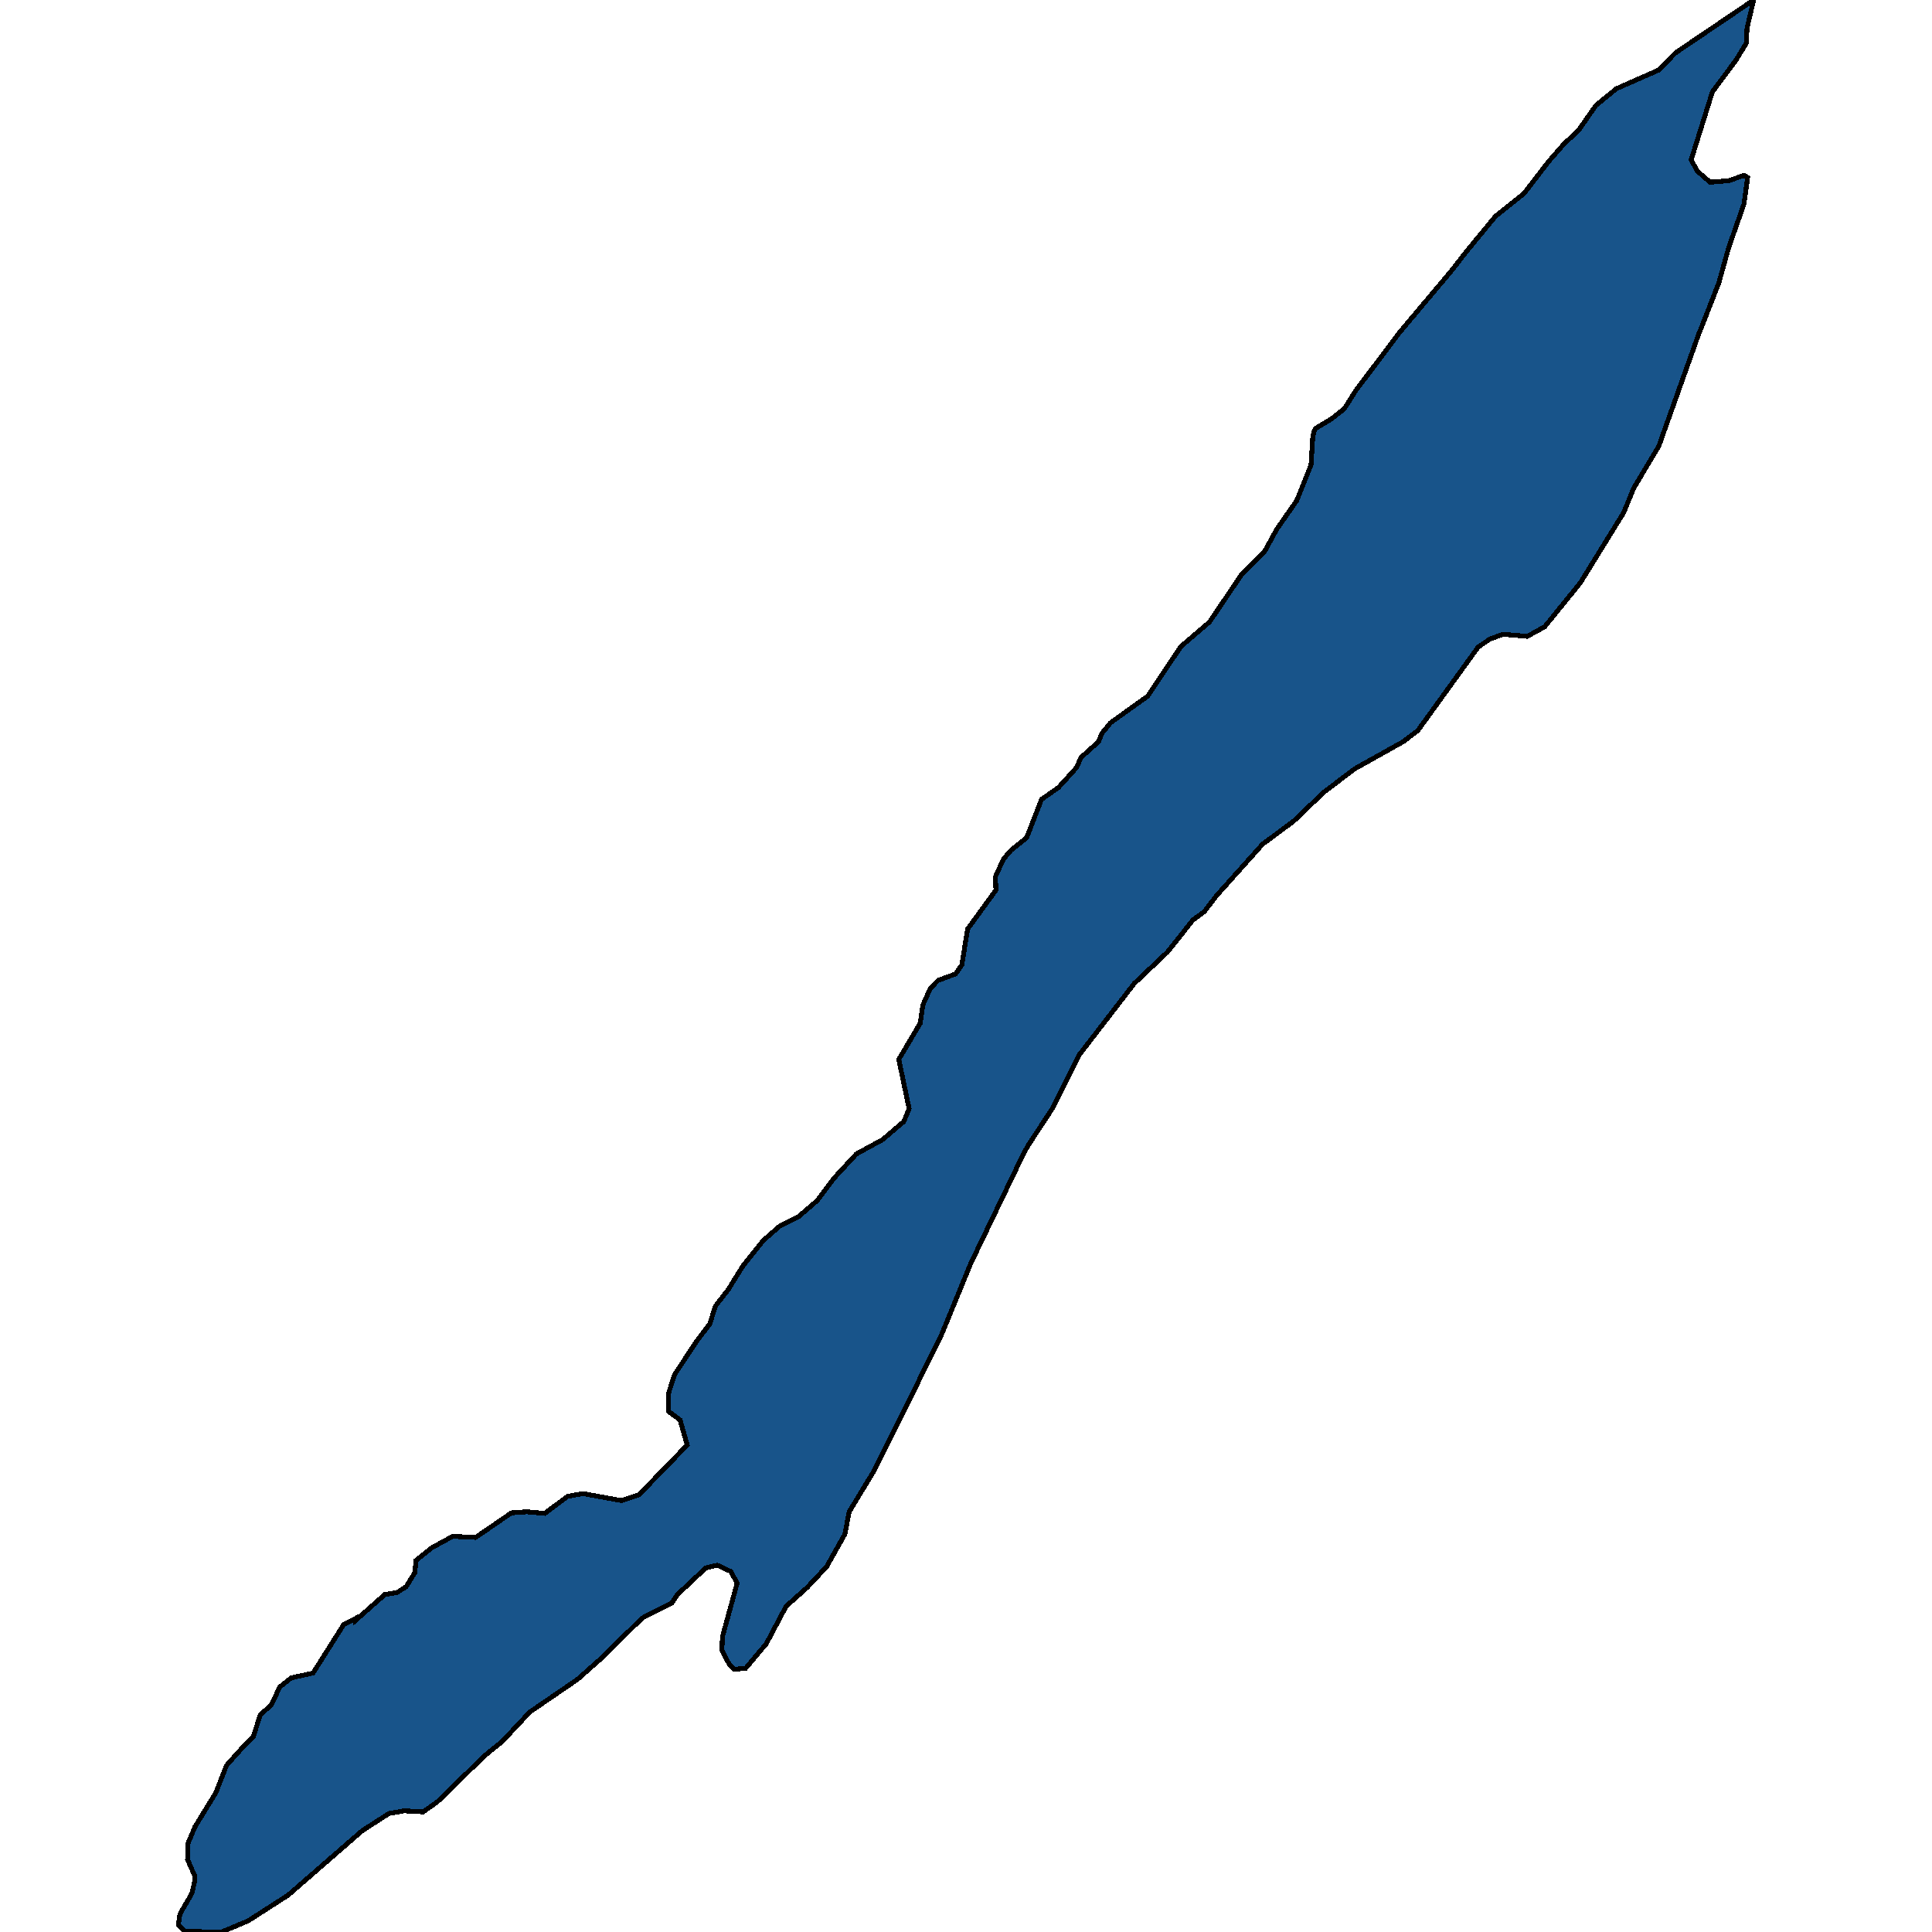 <svg xmlns="http://www.w3.org/2000/svg" width="400" height="400"><path style="stroke: black; fill: #18548a; shape-rendering: crispEdges; stroke-width: 1px;" d="M49.86,362.196L52.471,359.543L53.837,355.121L56.211,352.91L57.932,349.262L60.306,347.382L64.817,346.387L71.169,336.327L73.543,335.111L73.543,335.554L79.656,330.136L82.268,329.694L84.108,328.478L85.889,325.604L86.126,323.061L89.45,320.408L93.724,318.086L98.472,318.307L105.892,313.221L109.037,313L112.777,313.332L117.525,309.794L120.731,309.241L128.684,310.679L132.305,309.462L142.277,299.18L140.793,293.984L138.418,292.215L138.359,288.677L139.606,284.697L144.117,277.841L146.966,274.082L148.093,270.433L150.764,267.006L153.792,262.14L158.006,256.833L161.448,253.848L165.366,251.857L169.224,248.54L172.607,244.006L177.296,238.92L182.757,235.934L187.149,232.174L188.218,229.52L186.081,219.347L190.533,211.827L191.067,208.067L192.61,204.639L194.213,202.98L197.834,201.653L199.139,199.773L200.326,192.364L206.203,184.29L206.084,181.526L207.746,177.876L209.349,175.996L212.554,173.452L215.64,165.489L219.142,163.056L222.941,158.853L223.772,156.862L227.452,153.544L228.105,151.885L229.886,149.673L237.602,144.143L244.487,133.857L250.423,128.769L257.07,118.925L261.819,114.168L264.371,109.522L268.467,103.66L271.435,96.249L271.791,90.496L272.028,89.39L272.325,88.727L275.649,86.735L278.32,84.634L280.694,80.872L289.775,68.815L300.756,55.761L303.487,52.22L309.6,44.808L315.536,40.051L320.64,33.413L323.846,29.762L326.813,26.996L330.434,21.796L334.648,18.366L343.433,14.494L346.876,10.954L363.08,0L361.715,5.753L361.536,8.962L359.459,12.392L354.532,19.03L350.14,33.081L351.387,35.404L354.058,37.728L358.034,37.396L361.062,36.29L361.833,36.732L361.062,42.264L357.916,51.225L355.838,58.637L351.861,68.815L351.743,69.036L343.433,92.377L338.21,101.116L336.192,106.093L327.17,120.694L319.809,129.764L316.189,131.755L311.203,131.313L308.472,132.308L306.039,133.967L293.574,151.222L290.547,153.544L280.457,159.185L274.046,164.051L267.814,170.024L261.403,174.779L251.907,185.396L249.354,188.714L246.98,190.484L241.697,197.119L234.812,203.644L223.475,218.352L218.014,229.299L212.791,237.261L211.723,239.251L200.979,261.588L195.044,276.072L192.017,282.264L180.977,304.487L175.813,313L174.922,317.644L171.123,324.388L167.087,328.699L162.754,332.569L158.659,340.307L154.385,345.392L152.07,345.614L151.002,344.619L149.459,341.634L149.577,338.87L152.604,327.815L151.358,325.383L148.509,324.056L146.135,324.609L140.259,330.136L139.071,331.905L132.958,335.001L124.292,343.513L119.543,347.714L109.69,354.457L103.992,360.537L100.312,363.522L90.578,373.029L87.61,375.129L83.693,374.908L80.547,375.461L75.027,378.998L59.654,392.373L51.403,397.679L45.883,400L38.285,399.889L36.92,398.453L37.276,396.242L39.71,392.041L40.363,389.278L40.363,388.504L38.82,384.967L38.879,381.761L40.363,378.224L44.696,371.15L46.892,365.512Z"></path></svg>